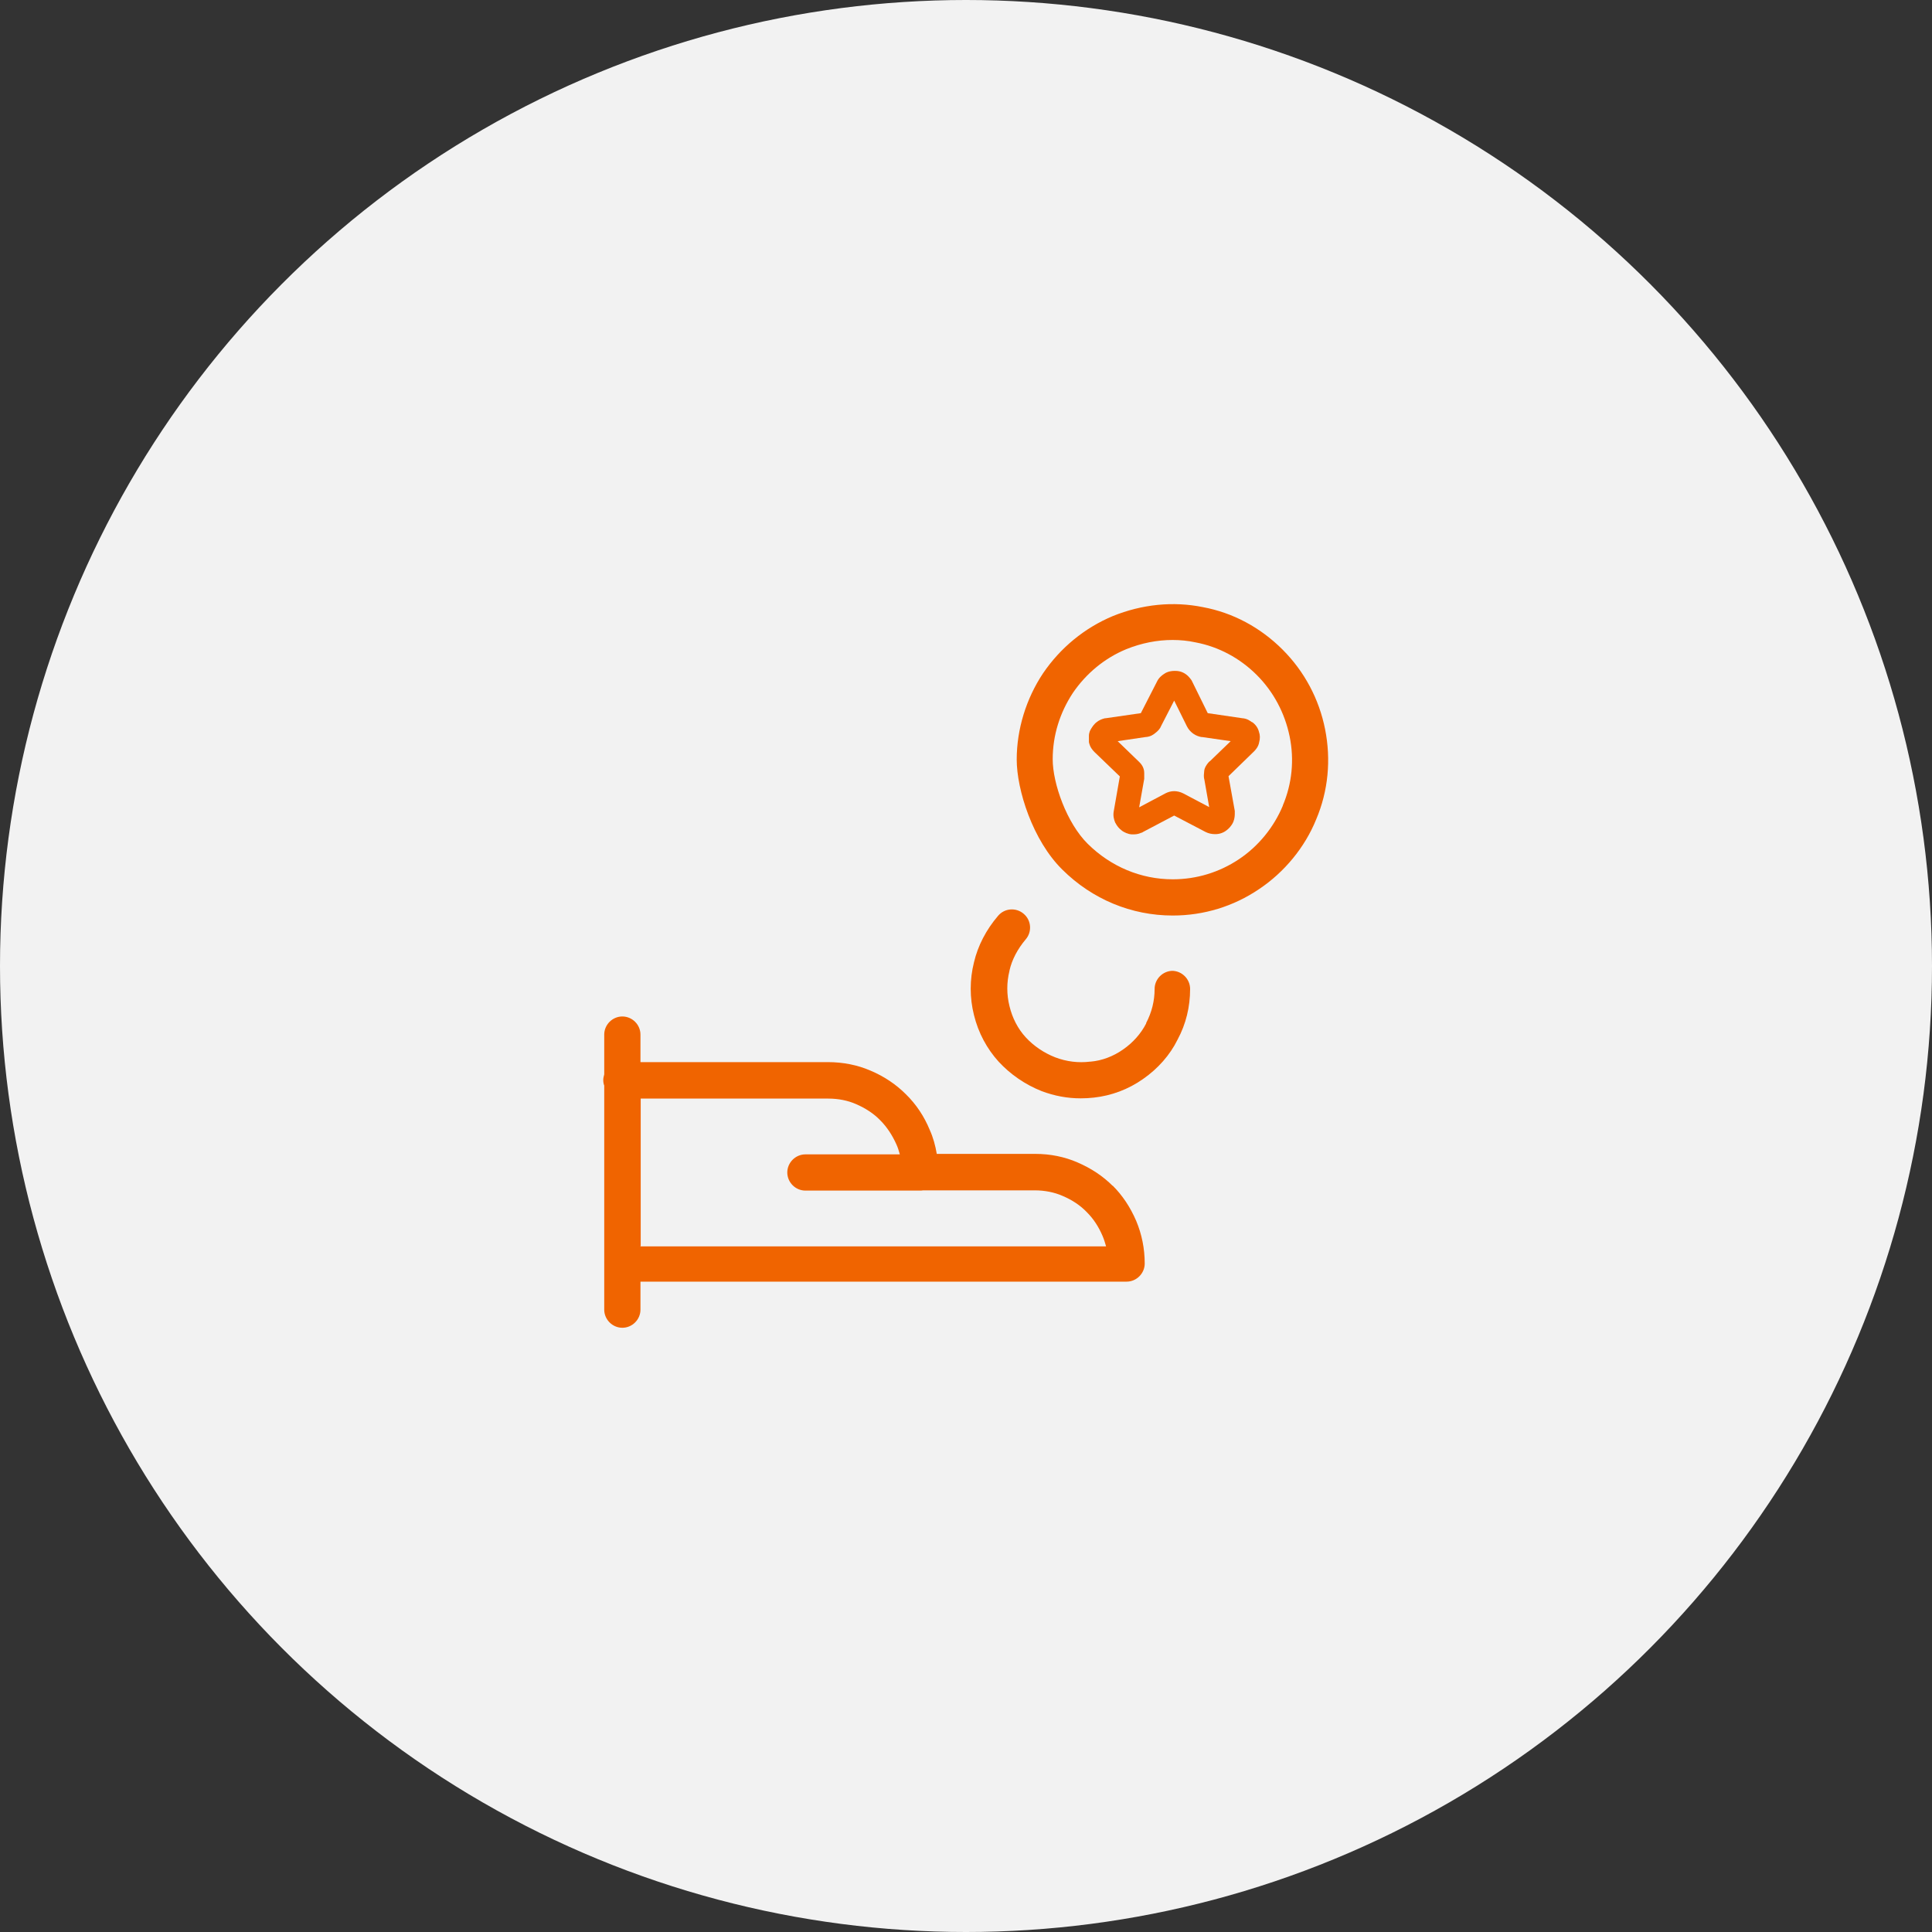 <?xml version="1.0" encoding="UTF-8"?>
<svg id="Ebene_1" data-name="Ebene 1" xmlns="http://www.w3.org/2000/svg" viewBox="0 0 80 80">
  <rect x="0" y="0" width="80" height="80" fill="#333333" stroke="none"/>
  <defs>
    <style>
      .cls-1 {
        fill: #f2f2f2;
      }

      .cls-2 {
        fill: #f06400;
      }
    </style>
  </defs>
  <circle class="cls-1" cx="40" cy="40" r="40"/>
  <g>
    <path class="cls-2" d="M51.85,29.91c-.07-.05-.21-.16-.41-.17l-1.43-.21-.64-1.3s-.02-.04-.03-.06c-.07-.1-.14-.18-.22-.24-.2-.15-.39-.15-.48-.15-.22,0-.37.07-.46.14-.06.04-.2.14-.28.32l-.66,1.29-1.45.21s-.02,0-.03,0c-.13.03-.25.08-.36.17-.04.03-.07.06-.1.1l-.02.02s-.1.13-.15.24c-.02.06-.04.12-.04.19v.17s0,.07,0,.1c.04.2.14.32.23.41l1.05,1.01-.25,1.43c-.04.2.01.36.05.46,0,.01.01.03.02.04.06.12.15.23.26.31.01.01.03.02.04.03.07.04.2.12.38.13.03,0,.06,0,.08,0,.14,0,.25-.04.31-.07h.02s.03-.02.05-.03l1.29-.68,1.3.68c.12.06.25.09.4.09.17,0,.33-.05.47-.16.08-.06.2-.17.28-.35.06-.15.06-.28.06-.36,0-.03,0-.06,0-.09l-.26-1.44,1.05-1.02c.05-.05.19-.19.22-.39.04-.14.04-.29-.01-.43-.04-.16-.14-.3-.28-.4ZM49.94,29.52s0,0,0,0h0ZM50.09,31.52c-.06.06-.16.17-.21.32-.01.04-.02.08-.02.13,0,.05-.03.17.01.31l.2,1.14-1.08-.57c-.12-.06-.25-.09-.37-.09s-.25.03-.38.1l-1.07.57.21-1.18s0-.06,0-.09v-.15c0-.26-.16-.41-.22-.47l-.88-.85,1.15-.17c.21-.01.34-.11.4-.16.12-.09.21-.19.25-.3l.54-1.05.53,1.07c.06.12.15.22.26.3.13.09.24.12.34.14,0,0,.02,0,.03,0l1.18.17-.87.84Z"/>
    <path class="cls-2" d="M46.08,49.11c-.41-.41-.89-.73-1.47-.98-.53-.23-1.12-.35-1.74-.35h-4.08c-.06-.35-.15-.68-.29-.99-.23-.56-.56-1.06-.99-1.48-.41-.41-.9-.74-1.47-.98-.53-.23-1.13-.35-1.76-.35h-7.76v-1.14c0-.41-.34-.75-.75-.75s-.75.34-.75.75v1.65c-.02.07-.04.15-.04.23s.01.16.04.23v9.28c0,.41.34.75.75.75s.75-.34.75-.75v-1.16h20.13c.41,0,.75-.34.75-.75,0-.62-.12-1.21-.35-1.76-.25-.58-.57-1.06-.98-1.47ZM26.53,51.59v-6.1h7.76c.43,0,.82.08,1.16.23.39.17.73.39,1,.67.28.28.5.62.67,1,.06.13.1.27.14.41h-3.91c-.41,0-.75.34-.75.75s.34.75.75.75h4.75s.09,0,.13-.01h4.62c.41,0,.81.08,1.15.23.4.17.73.39,1,.67.28.28.49.6.66,1,.06.14.1.28.14.42h-19.29Z"/>
    <path class="cls-2" d="M54.87,30.2c-.25-1.26-.86-2.4-1.76-3.3-.92-.92-2.06-1.53-3.3-1.76-1.23-.25-2.52-.12-3.73.37-1.17.49-2.17,1.31-2.89,2.37-.7,1.05-1.09,2.32-1.09,3.57s.66,3.35,1.89,4.56c1.24,1.23,2.86,1.9,4.57,1.9,1.29,0,2.52-.38,3.57-1.09,1.05-.7,1.9-1.73,2.37-2.89.5-1.18.62-2.47.37-3.73ZM53.12,33.36c-.37.89-1.01,1.68-1.82,2.22-.81.54-1.75.83-2.74.83-1.31,0-2.56-.52-3.52-1.47-.87-.86-1.45-2.5-1.45-3.5s.3-1.93.83-2.74c.55-.81,1.32-1.45,2.22-1.82.62-.25,1.27-.38,1.91-.38.32,0,.64.03.96.1.95.18,1.83.65,2.53,1.35.69.69,1.16,1.57,1.36,2.54.2.97.1,1.96-.28,2.86Z"/>
    <path class="cls-2" d="M48.56,40.2c-.41,0-.75.34-.75.75,0,.5-.12.97-.35,1.41,0,0,0,.01,0,.02-.21.41-.54.79-.96,1.08-.4.28-.87.46-1.34.5,0,0-.01,0-.02,0-.49.06-.98,0-1.45-.18-.46-.18-.89-.47-1.22-.83-.32-.35-.55-.79-.67-1.29-.12-.48-.12-.98,0-1.46,0,0,0,0,0-.01.1-.45.34-.9.67-1.29.27-.31.24-.79-.08-1.06-.31-.27-.79-.24-1.06.08-.49.57-.84,1.24-1,1.93-.18.71-.18,1.47,0,2.18.18.74.54,1.4,1.02,1.93.49.53,1.1.95,1.78,1.22.53.2,1.07.3,1.62.3.18,0,.36-.01.54-.03.73-.08,1.43-.34,2.04-.77.62-.43,1.12-1,1.43-1.63.35-.65.52-1.36.52-2.1,0-.41-.34-.75-.75-.75Z"/>
  </g>
</svg>